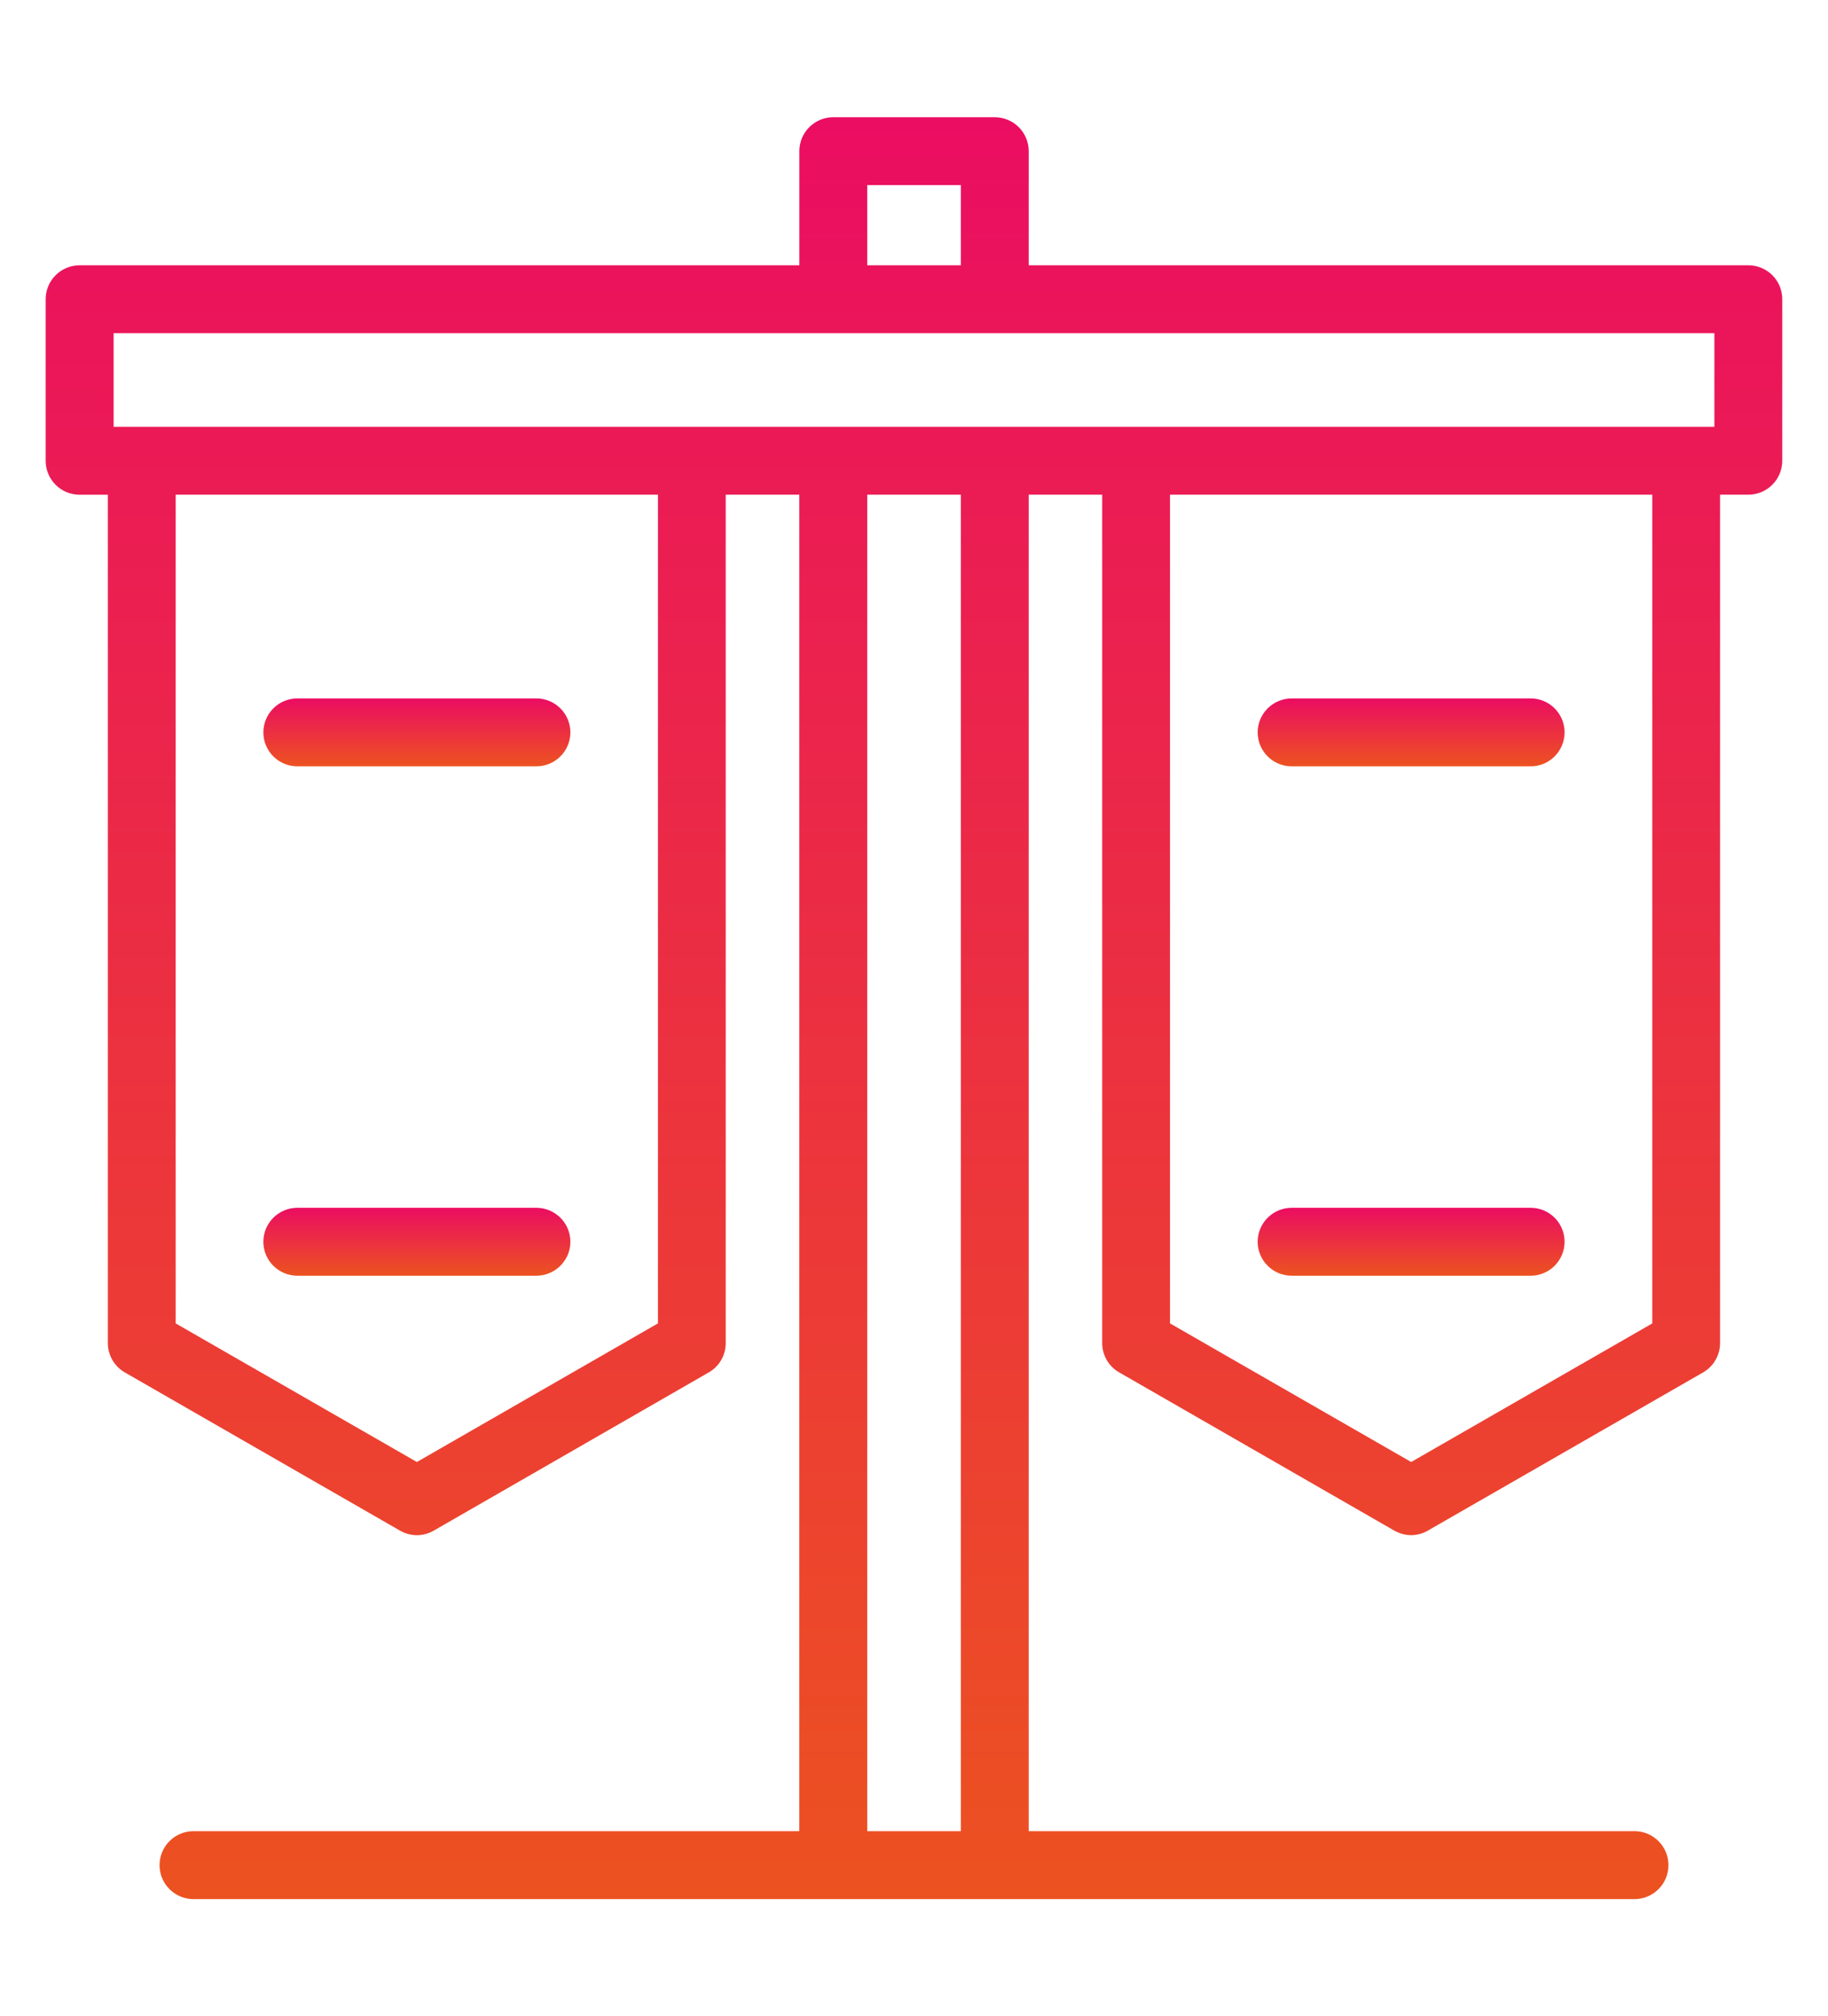 <?xml version="1.0" encoding="utf-8"?>
<!-- Generator: Adobe Illustrator 16.0.0, SVG Export Plug-In . SVG Version: 6.00 Build 0)  -->
<!DOCTYPE svg PUBLIC "-//W3C//DTD SVG 1.1//EN" "http://www.w3.org/Graphics/SVG/1.1/DTD/svg11.dtd">
<svg version="1.1" id="Calque_1" xmlns="http://www.w3.org/2000/svg" xmlns:xlink="http://www.w3.org/1999/xlink" x="0px" y="0px"
	 width="39px" height="43px" viewBox="0 0 39 43" enable-background="new 0 0 39 43" xml:space="preserve">
<g>
	<g>
		<linearGradient id="SVGID_1_" gradientUnits="userSpaceOnUse" x1="19.5" y1="40.5" x2="19.5" y2="2.501">
			<stop  offset="0" style="stop-color:#EC5220"/>
			<stop  offset="1" style="stop-color:#EB0D62"/>
		</linearGradient>
		<path fill="url(#SVGID_1_)" d="M37.301,5.658H21.947V3.223c0-0.399-0.324-0.723-0.725-0.723h-3.445
			c-0.398,0-0.723,0.324-0.723,0.723v2.435H1.699c-0.4,0-0.725,0.324-0.725,0.724v3.445c0,0.399,0.324,0.724,0.725,0.724h0.602
			v18.092c0,0.259,0.139,0.498,0.363,0.626l5.869,3.373c0.111,0.064,0.236,0.098,0.361,0.098c0.123,0,0.246-0.033,0.361-0.098
			l5.865-3.373c0.227-0.128,0.363-0.367,0.363-0.626V10.55h1.57v28.502H4.129c-0.4,0-0.725,0.324-0.725,0.724
			c0,0.4,0.324,0.725,0.725,0.725h30.742c0.4,0,0.725-0.324,0.725-0.725c0-0.399-0.324-0.724-0.725-0.724H21.947V10.55h1.568v18.092
			c0,0.259,0.137,0.498,0.363,0.626l5.867,3.373c0.113,0.064,0.236,0.098,0.361,0.098s0.248-0.033,0.359-0.098l5.871-3.373
			c0.223-0.128,0.361-0.367,0.361-0.626V10.55h0.602c0.4,0,0.725-0.324,0.725-0.724V6.381C38.025,5.981,37.701,5.658,37.301,5.658z
			 M18.502,3.947H20.5v1.711h-1.998V3.947z M2.424,7.105h34.152v1.997H2.424V7.105z M14.037,28.223l-5.143,2.956l-5.146-2.956V10.55
			h10.289V28.223L14.037,28.223z M20.5,39.052h-1.998V10.55H20.5V39.052z M35.252,28.223l-5.145,2.956l-5.145-2.956V10.55h10.289
			V28.223z"/>
		<linearGradient id="SVGID_2_" gradientUnits="userSpaceOnUse" x1="30.105" y1="16.343" x2="30.105" y2="14.896">
			<stop  offset="0" style="stop-color:#EC5220"/>
			<stop  offset="1" style="stop-color:#EB0D62"/>
		</linearGradient>
		<path fill="url(#SVGID_2_)" d="M27.557,16.343h5.1c0.398,0,0.723-0.324,0.723-0.724s-0.324-0.724-0.723-0.724h-5.1
			c-0.398,0-0.725,0.324-0.725,0.724S27.158,16.343,27.557,16.343z"/>
		<linearGradient id="SVGID_3_" gradientUnits="userSpaceOnUse" x1="30.105" y1="27.206" x2="30.105" y2="25.759">
			<stop  offset="0" style="stop-color:#EC5220"/>
			<stop  offset="1" style="stop-color:#EB0D62"/>
		</linearGradient>
		<path fill="url(#SVGID_3_)" d="M27.557,27.206h5.1c0.398,0,0.723-0.324,0.723-0.724s-0.324-0.724-0.723-0.724h-5.1
			c-0.398,0-0.725,0.324-0.725,0.724S27.158,27.206,27.557,27.206z"/>
		<linearGradient id="SVGID_4_" gradientUnits="userSpaceOnUse" x1="8.894" y1="16.343" x2="8.894" y2="14.896">
			<stop  offset="0" style="stop-color:#EC5220"/>
			<stop  offset="1" style="stop-color:#EB0D62"/>
		</linearGradient>
		<path fill="url(#SVGID_4_)" d="M6.344,16.343h5.1c0.398,0,0.725-0.324,0.725-0.724s-0.326-0.724-0.725-0.724h-5.1
			c-0.4,0-0.725,0.324-0.725,0.724S5.943,16.343,6.344,16.343z"/>
		<linearGradient id="SVGID_5_" gradientUnits="userSpaceOnUse" x1="8.894" y1="27.206" x2="8.894" y2="25.759">
			<stop  offset="0" style="stop-color:#EC5220"/>
			<stop  offset="1" style="stop-color:#EB0D62"/>
		</linearGradient>
		<path fill="url(#SVGID_5_)" d="M6.344,27.206h5.1c0.398,0,0.725-0.324,0.725-0.724s-0.326-0.724-0.725-0.724h-5.1
			c-0.4,0-0.725,0.324-0.725,0.724S5.943,27.206,6.344,27.206z"/>
	</g>
</g>
</svg>
